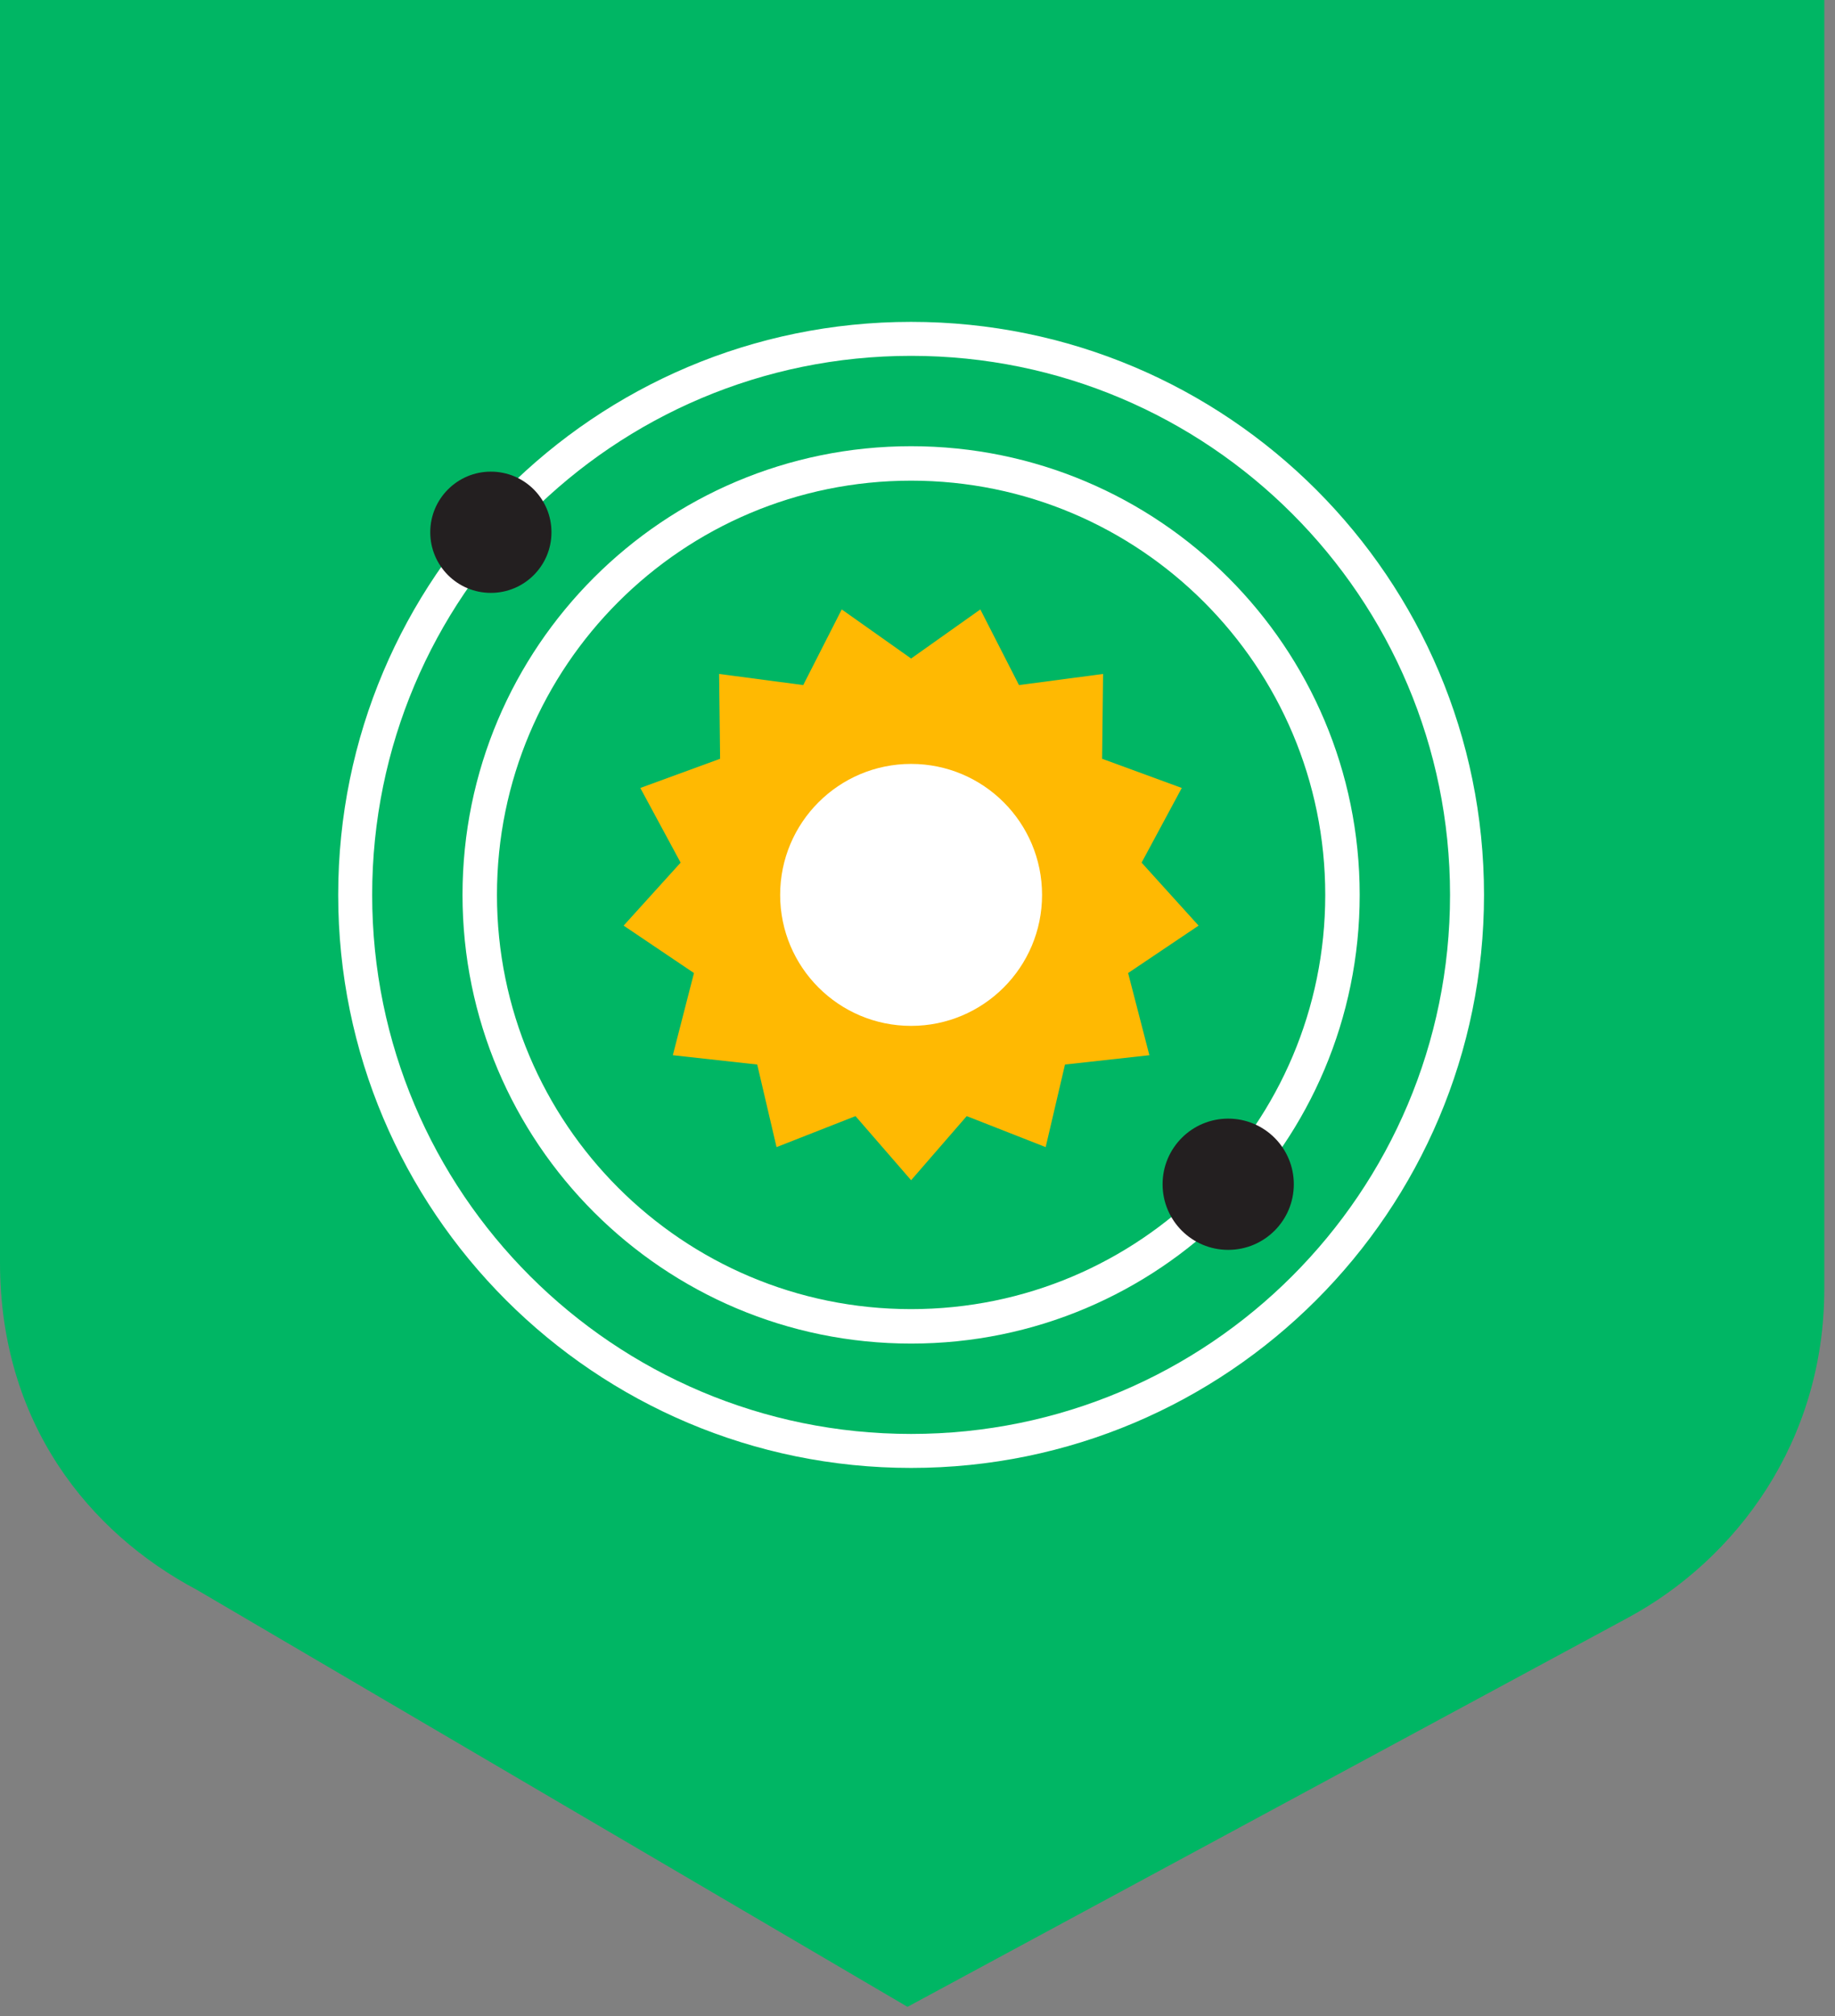 <?xml version="1.0" encoding="UTF-8"?> <svg xmlns="http://www.w3.org/2000/svg" width="132" height="145" viewBox="0 0 132 145" fill="none"><rect x="0" y="0" width="132" height="145" fill="#808080" stroke="none"/> <path d="M91.28 0H131.23V92.69C131.23 103.71 124.87 112.16 117.1 116.35L65.28 144.33L14.18 114.35C6.38 110.22 0 102.33 0 90.8V0H39.95H91.28Z" fill="#00B664"></path> <path d="M65.54 47.36L70.52 43.83L73.3 49.27L79.35 48.47L79.28 54.57L85.01 56.67L82.12 62.04L86.22 66.57L81.15 69.98L82.68 75.89L76.61 76.56L75.22 82.5L69.54 80.27L65.54 84.88L61.54 80.27L55.86 82.5L54.47 76.56L48.4 75.89L49.92 69.98L44.86 66.57L48.96 62.04L46.06 56.67L51.8 54.57L51.73 48.47L57.78 49.27L60.55 43.83L65.54 47.36Z" fill="#FFB902"></path> <path d="M65.54 104.35C87.626 104.35 105.53 86.446 105.53 64.36C105.53 42.274 87.626 24.37 65.54 24.37C43.454 24.37 25.55 42.274 25.55 64.36C25.55 86.446 43.454 104.35 65.54 104.35Z" stroke="white" stroke-width="2.444" stroke-miterlimit="10"></path> <path d="M65.54 95.39C82.677 95.39 96.57 81.497 96.57 64.36C96.57 47.223 82.677 33.33 65.54 33.33C48.402 33.33 34.51 47.223 34.51 64.36C34.51 81.497 48.402 95.39 65.54 95.39Z" stroke="white" stroke-width="2.478" stroke-miterlimit="10"></path> <path d="M35.31 42.64C37.718 42.64 39.67 40.688 39.67 38.28C39.67 35.872 37.718 33.92 35.31 33.92C32.902 33.92 30.95 35.872 30.95 38.28C30.95 40.688 32.902 42.64 35.31 42.64Z" fill="#231F20"></path> <path d="M88.35 89.89C90.957 89.89 93.07 87.777 93.07 85.17C93.07 82.563 90.957 80.45 88.35 80.45C85.743 80.45 83.63 82.563 83.63 85.17C83.63 87.777 85.743 89.89 88.35 89.89Z" fill="#231F20"></path> <path d="M65.54 73.78C70.743 73.78 74.96 69.562 74.96 64.36C74.96 59.157 70.743 54.94 65.54 54.94C60.338 54.94 56.12 59.157 56.12 64.36C56.12 69.562 60.338 73.78 65.54 73.78Z" fill="white"></path> </svg> 